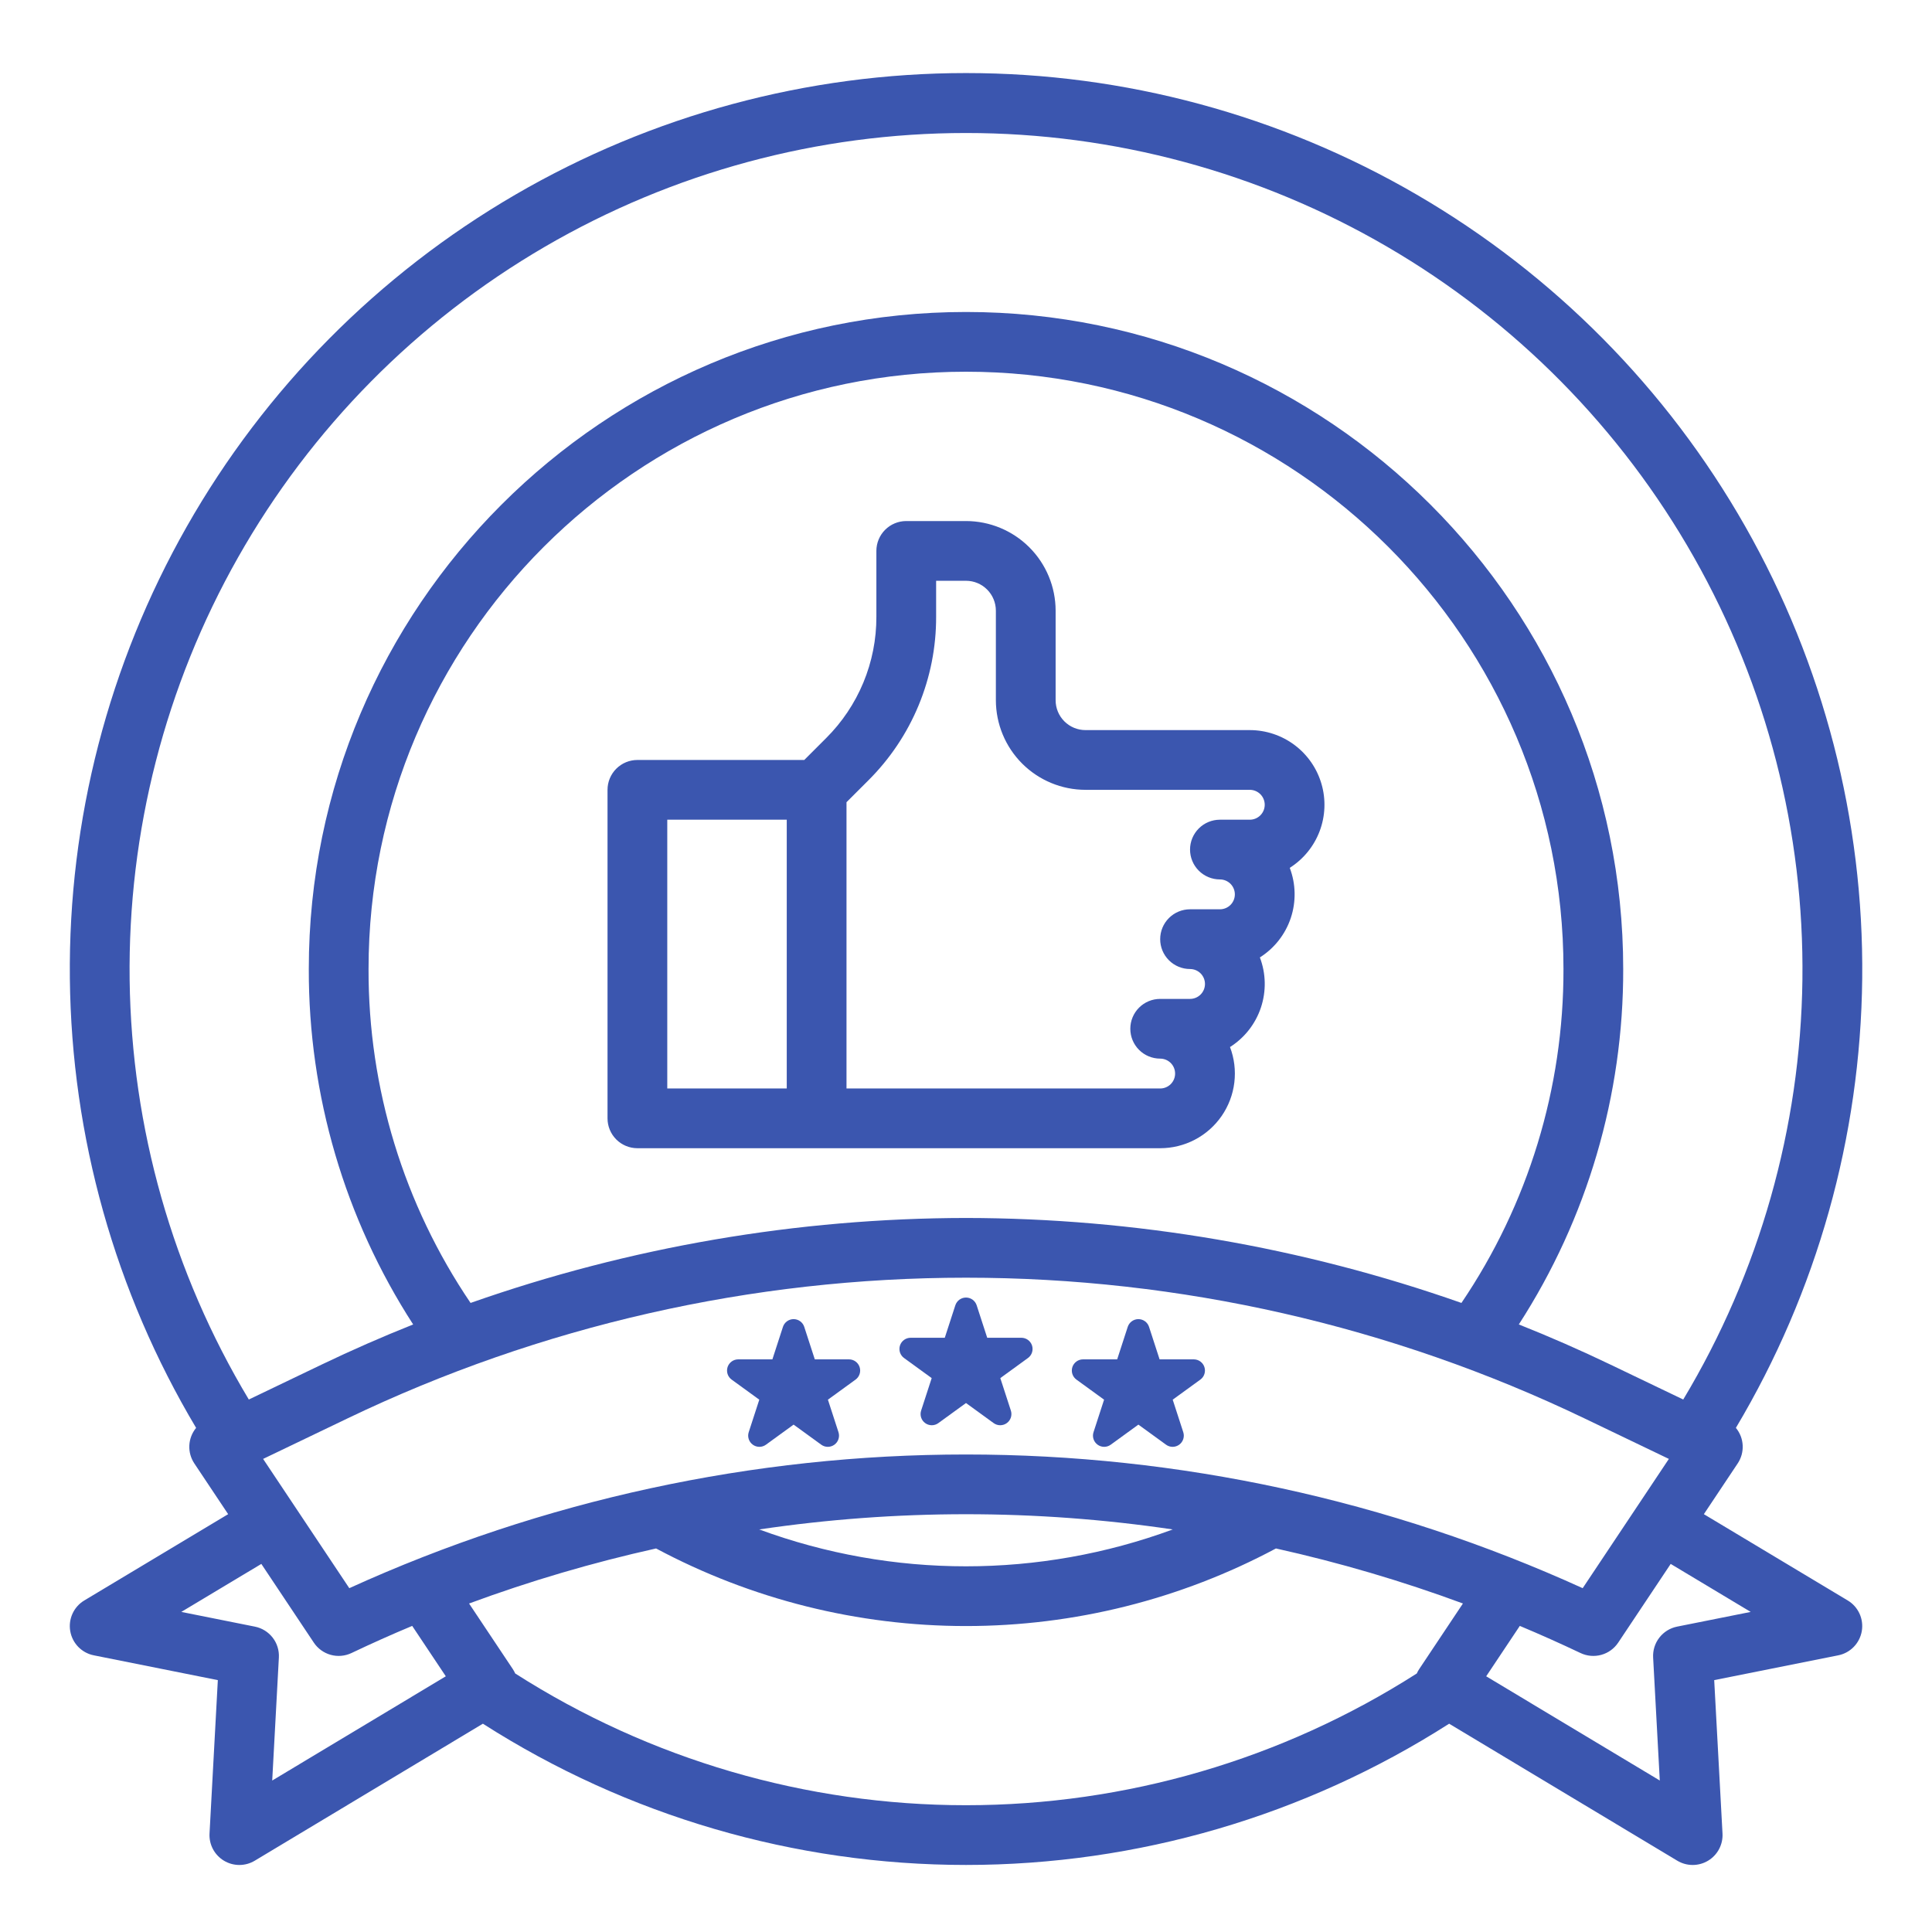 <?xml version="1.0" encoding="UTF-8"?> <svg xmlns="http://www.w3.org/2000/svg" width="108" height="108" viewBox="0 0 108 108" fill="none"> <path d="M54 4.084C45.147 4.086 36.452 6.433 28.801 10.886C21.15 15.338 14.815 21.738 10.442 29.434C6.069 37.13 3.814 45.847 3.905 54.697C3.997 63.548 6.432 72.216 10.963 79.82C10.735 80.096 10.602 80.439 10.584 80.796C10.566 81.154 10.664 81.508 10.863 81.807L12.754 84.643L4.713 89.466C4.424 89.639 4.194 89.896 4.054 90.202C3.914 90.509 3.869 90.85 3.927 91.182C3.984 91.514 4.141 91.821 4.376 92.063C4.612 92.304 4.914 92.469 5.245 92.534L12.177 93.92L11.713 102.493C11.696 102.796 11.762 103.098 11.904 103.366C12.046 103.633 12.259 103.858 12.518 104.014C12.778 104.17 13.076 104.253 13.379 104.253C13.682 104.253 13.98 104.171 14.24 104.015L26.994 96.356C35.057 101.512 44.429 104.252 54.001 104.252C63.573 104.252 72.944 101.512 81.008 96.356L93.762 104.015C94.022 104.171 94.32 104.253 94.623 104.253C94.926 104.253 95.224 104.17 95.483 104.014C95.743 103.858 95.955 103.633 96.097 103.366C96.239 103.098 96.306 102.796 96.289 102.493L95.825 93.92L102.757 92.534C103.087 92.469 103.39 92.304 103.625 92.063C103.861 91.821 104.017 91.514 104.075 91.182C104.132 90.85 104.088 90.509 103.948 90.202C103.807 89.896 103.578 89.639 103.288 89.466L95.247 84.643L97.138 81.807C97.337 81.508 97.435 81.154 97.417 80.796C97.399 80.438 97.266 80.095 97.037 79.819C101.57 72.216 104.007 63.547 104.099 54.696C104.191 45.845 101.936 37.128 97.562 29.431C93.189 21.735 86.854 15.335 79.201 10.883C71.549 6.43 62.854 4.084 54 4.084ZM19.426 79.29C30.216 74.112 42.032 71.424 54 71.424C65.969 71.424 77.784 74.112 88.574 79.29L93.291 81.554L88.473 88.78C77.648 83.855 65.893 81.307 54 81.307C42.106 81.307 30.351 83.855 19.526 88.78L14.708 81.554L19.426 79.29ZM54 68.085C44.567 68.098 35.203 69.704 26.305 72.835C22.571 67.327 20.584 60.822 20.602 54.169C20.602 35.757 35.584 20.779 54 20.779C72.416 20.779 87.399 35.757 87.399 54.169C87.415 60.822 85.427 67.326 81.695 72.835C72.796 69.704 63.433 68.098 54 68.085ZM65.558 85.497C58.098 88.245 49.902 88.245 42.441 85.497C50.105 84.362 57.894 84.362 65.558 85.497ZM15.217 99.533L15.589 92.657C15.611 92.256 15.488 91.861 15.242 91.544C14.995 91.227 14.643 91.008 14.249 90.93L10.135 90.107L14.609 87.424L17.542 91.823C17.765 92.157 18.101 92.4 18.488 92.507C18.875 92.614 19.287 92.577 19.65 92.405C20.767 91.873 21.898 91.367 23.042 90.889L24.921 93.706L15.217 99.533ZM28.801 93.55C28.764 93.467 28.721 93.386 28.671 93.31L26.221 89.637C29.632 88.377 33.125 87.349 36.675 86.56C42.005 89.408 47.956 90.897 54 90.897C60.044 90.897 65.995 89.408 71.326 86.56C74.876 87.349 78.368 88.376 81.779 89.636L79.33 93.309C79.28 93.385 79.236 93.465 79.199 93.549C71.675 98.358 62.931 100.913 54 100.913C45.07 100.913 36.326 98.358 28.802 93.549L28.801 93.55ZM97.865 90.107L93.751 90.929C93.357 91.008 93.005 91.226 92.759 91.543C92.513 91.86 92.389 92.256 92.411 92.657L92.783 99.532L83.079 93.706L84.958 90.889C86.101 91.368 87.232 91.874 88.351 92.405C88.713 92.578 89.126 92.614 89.513 92.507C89.901 92.4 90.236 92.158 90.459 91.823L93.393 87.424L97.865 90.107ZM94.094 78.234L90.019 76.279C88.341 75.474 86.636 74.726 84.903 74.037C88.728 68.117 90.755 61.216 90.738 54.169C90.738 33.916 74.258 17.44 54 17.44C33.742 17.44 17.262 33.916 17.262 54.169C17.244 61.216 19.27 68.118 23.096 74.038C21.365 74.728 19.661 75.475 17.982 76.28L13.909 78.234C9.651 71.141 7.352 63.045 7.247 54.773C7.143 46.501 9.235 38.35 13.312 31.151C17.389 23.952 23.303 17.963 30.452 13.797C37.6 9.631 45.727 7.435 54.002 7.435C62.276 7.435 70.403 9.631 77.551 13.797C84.7 17.963 90.614 23.952 94.691 31.151C98.768 38.35 100.86 46.501 100.756 54.773C100.651 63.045 98.352 71.141 94.094 78.234H94.094Z" fill="#3B56AF"></path> <path d="M69.864 40.813H60.68C60.237 40.813 59.812 40.637 59.499 40.324C59.186 40.011 59.01 39.587 59.01 39.144V34.135C59.008 32.808 58.48 31.535 57.541 30.596C56.602 29.657 55.328 29.128 54 29.127H50.66C50.217 29.127 49.792 29.303 49.479 29.616C49.166 29.929 48.99 30.354 48.99 30.796V34.476C48.994 35.737 48.747 36.987 48.264 38.152C47.781 39.317 47.072 40.375 46.178 41.264L44.959 42.483H35.631C35.188 42.483 34.763 42.659 34.45 42.972C34.137 43.285 33.961 43.71 33.961 44.152V62.517C33.961 62.959 34.137 63.384 34.45 63.697C34.763 64.01 35.188 64.186 35.631 64.186H64.855C65.531 64.186 66.197 64.022 66.796 63.708C67.394 63.394 67.908 62.939 68.292 62.383C68.676 61.826 68.919 61.185 69 60.514C69.081 59.842 68.998 59.161 68.758 58.53C69.571 58.015 70.182 57.236 70.486 56.323C70.79 55.41 70.77 54.42 70.428 53.521C71.241 53.007 71.852 52.227 72.156 51.315C72.46 50.402 72.44 49.412 72.098 48.513C72.862 48.029 73.448 47.31 73.768 46.465C74.088 45.619 74.125 44.693 73.873 43.825C73.621 42.956 73.094 42.193 72.371 41.65C71.648 41.107 70.769 40.814 69.864 40.813ZM37.301 45.822H43.98V60.847H37.301V45.822ZM69.864 45.822H68.194C67.751 45.822 67.327 45.998 67.013 46.311C66.7 46.624 66.524 47.049 66.524 47.491C66.524 47.934 66.7 48.359 67.013 48.672C67.327 48.985 67.751 49.161 68.194 49.161C68.416 49.161 68.628 49.249 68.785 49.405C68.941 49.562 69.029 49.774 69.029 49.996C69.029 50.217 68.941 50.429 68.785 50.586C68.628 50.742 68.416 50.83 68.194 50.83H66.524C66.082 50.83 65.657 51.006 65.344 51.319C65.03 51.632 64.855 52.057 64.855 52.5C64.855 52.943 65.03 53.367 65.344 53.68C65.657 53.993 66.082 54.169 66.524 54.169C66.746 54.169 66.958 54.257 67.115 54.414C67.271 54.57 67.359 54.783 67.359 55.004C67.359 55.225 67.271 55.438 67.115 55.594C66.958 55.751 66.746 55.839 66.524 55.839H64.855C64.412 55.839 63.987 56.015 63.674 56.328C63.361 56.641 63.185 57.066 63.185 57.508C63.185 57.951 63.361 58.376 63.674 58.689C63.987 59.002 64.412 59.178 64.855 59.178C65.076 59.178 65.288 59.266 65.445 59.422C65.602 59.579 65.689 59.791 65.689 60.013C65.689 60.234 65.602 60.446 65.445 60.603C65.288 60.759 65.076 60.847 64.855 60.847H47.32V44.844L48.54 43.625C49.745 42.426 50.701 41.001 51.351 39.43C52.002 37.86 52.335 36.176 52.33 34.476V32.466H54C54.443 32.466 54.867 32.642 55.18 32.956C55.493 33.268 55.669 33.693 55.67 34.135V39.144C55.672 40.472 56.2 41.745 57.139 42.684C58.078 43.623 59.352 44.151 60.68 44.152H69.864C70.086 44.152 70.298 44.24 70.455 44.397C70.611 44.553 70.699 44.766 70.699 44.987C70.699 45.209 70.611 45.421 70.455 45.577C70.298 45.734 70.086 45.822 69.864 45.822ZM50.537 75.914L52.082 77.037L51.492 78.852C51.451 78.978 51.451 79.113 51.491 79.239C51.532 79.365 51.612 79.475 51.719 79.552C51.826 79.63 51.955 79.672 52.087 79.672C52.219 79.672 52.348 79.63 52.455 79.552L54 78.43L55.545 79.552C55.652 79.63 55.781 79.672 55.913 79.672C56.045 79.672 56.174 79.63 56.281 79.552C56.388 79.475 56.468 79.365 56.509 79.239C56.549 79.113 56.549 78.978 56.508 78.852L55.918 77.037L57.463 75.914C57.57 75.837 57.65 75.727 57.691 75.601C57.731 75.476 57.731 75.34 57.691 75.215C57.65 75.089 57.57 74.979 57.463 74.901C57.356 74.824 57.227 74.782 57.095 74.782H55.186L54.596 72.966C54.555 72.841 54.475 72.731 54.368 72.653C54.261 72.576 54.132 72.534 54 72.534C53.868 72.534 53.739 72.576 53.632 72.653C53.525 72.731 53.445 72.841 53.404 72.966L52.814 74.782H50.905C50.773 74.782 50.644 74.824 50.537 74.901C50.43 74.979 50.35 75.089 50.309 75.215C50.269 75.34 50.269 75.476 50.309 75.601C50.35 75.727 50.43 75.837 50.537 75.914ZM40.9 77.121L42.445 78.243L41.854 80.059C41.813 80.185 41.813 80.32 41.854 80.446C41.895 80.572 41.975 80.681 42.082 80.759C42.189 80.837 42.318 80.879 42.45 80.879C42.582 80.879 42.711 80.837 42.818 80.759L44.363 79.637L45.908 80.759C46.015 80.837 46.143 80.879 46.276 80.879C46.408 80.879 46.537 80.837 46.644 80.759C46.751 80.681 46.831 80.572 46.871 80.446C46.912 80.32 46.912 80.185 46.871 80.059L46.281 78.243L47.826 77.121C47.933 77.043 48.013 76.934 48.053 76.808C48.094 76.683 48.094 76.547 48.053 76.421C48.013 76.296 47.933 76.186 47.826 76.108C47.719 76.031 47.59 75.989 47.458 75.989H45.548L44.958 74.173C44.918 74.047 44.838 73.938 44.731 73.86C44.624 73.782 44.495 73.74 44.363 73.74C44.23 73.74 44.102 73.782 43.995 73.86C43.888 73.938 43.808 74.047 43.767 74.173L43.177 75.989H41.268C41.136 75.989 41.007 76.031 40.9 76.108C40.793 76.186 40.713 76.296 40.672 76.421C40.632 76.547 40.632 76.683 40.672 76.808C40.713 76.934 40.793 77.043 40.9 77.121ZM60.174 77.121L61.719 78.243L61.129 80.059C61.087 80.185 61.087 80.32 61.128 80.446C61.169 80.572 61.249 80.681 61.356 80.759C61.463 80.837 61.592 80.879 61.724 80.879C61.856 80.879 61.985 80.837 62.092 80.759L63.637 79.637L65.182 80.759C65.289 80.837 65.418 80.879 65.55 80.879C65.682 80.879 65.811 80.837 65.918 80.759C66.025 80.681 66.105 80.572 66.145 80.446C66.186 80.32 66.186 80.185 66.145 80.059L65.555 78.243L67.1 77.121C67.207 77.043 67.287 76.934 67.327 76.808C67.368 76.682 67.368 76.547 67.327 76.421C67.287 76.296 67.207 76.186 67.1 76.108C66.993 76.031 66.864 75.989 66.732 75.989H64.822L64.232 74.173C64.192 74.047 64.112 73.938 64.005 73.86C63.898 73.782 63.769 73.74 63.637 73.74C63.505 73.74 63.376 73.782 63.269 73.86C63.162 73.938 63.082 74.047 63.041 74.173L62.451 75.989H60.542C60.41 75.989 60.281 76.031 60.174 76.108C60.067 76.186 59.987 76.296 59.946 76.421C59.906 76.547 59.906 76.683 59.946 76.808C59.987 76.934 60.067 77.043 60.174 77.121Z" fill="#3B56AF"></path> </svg> 